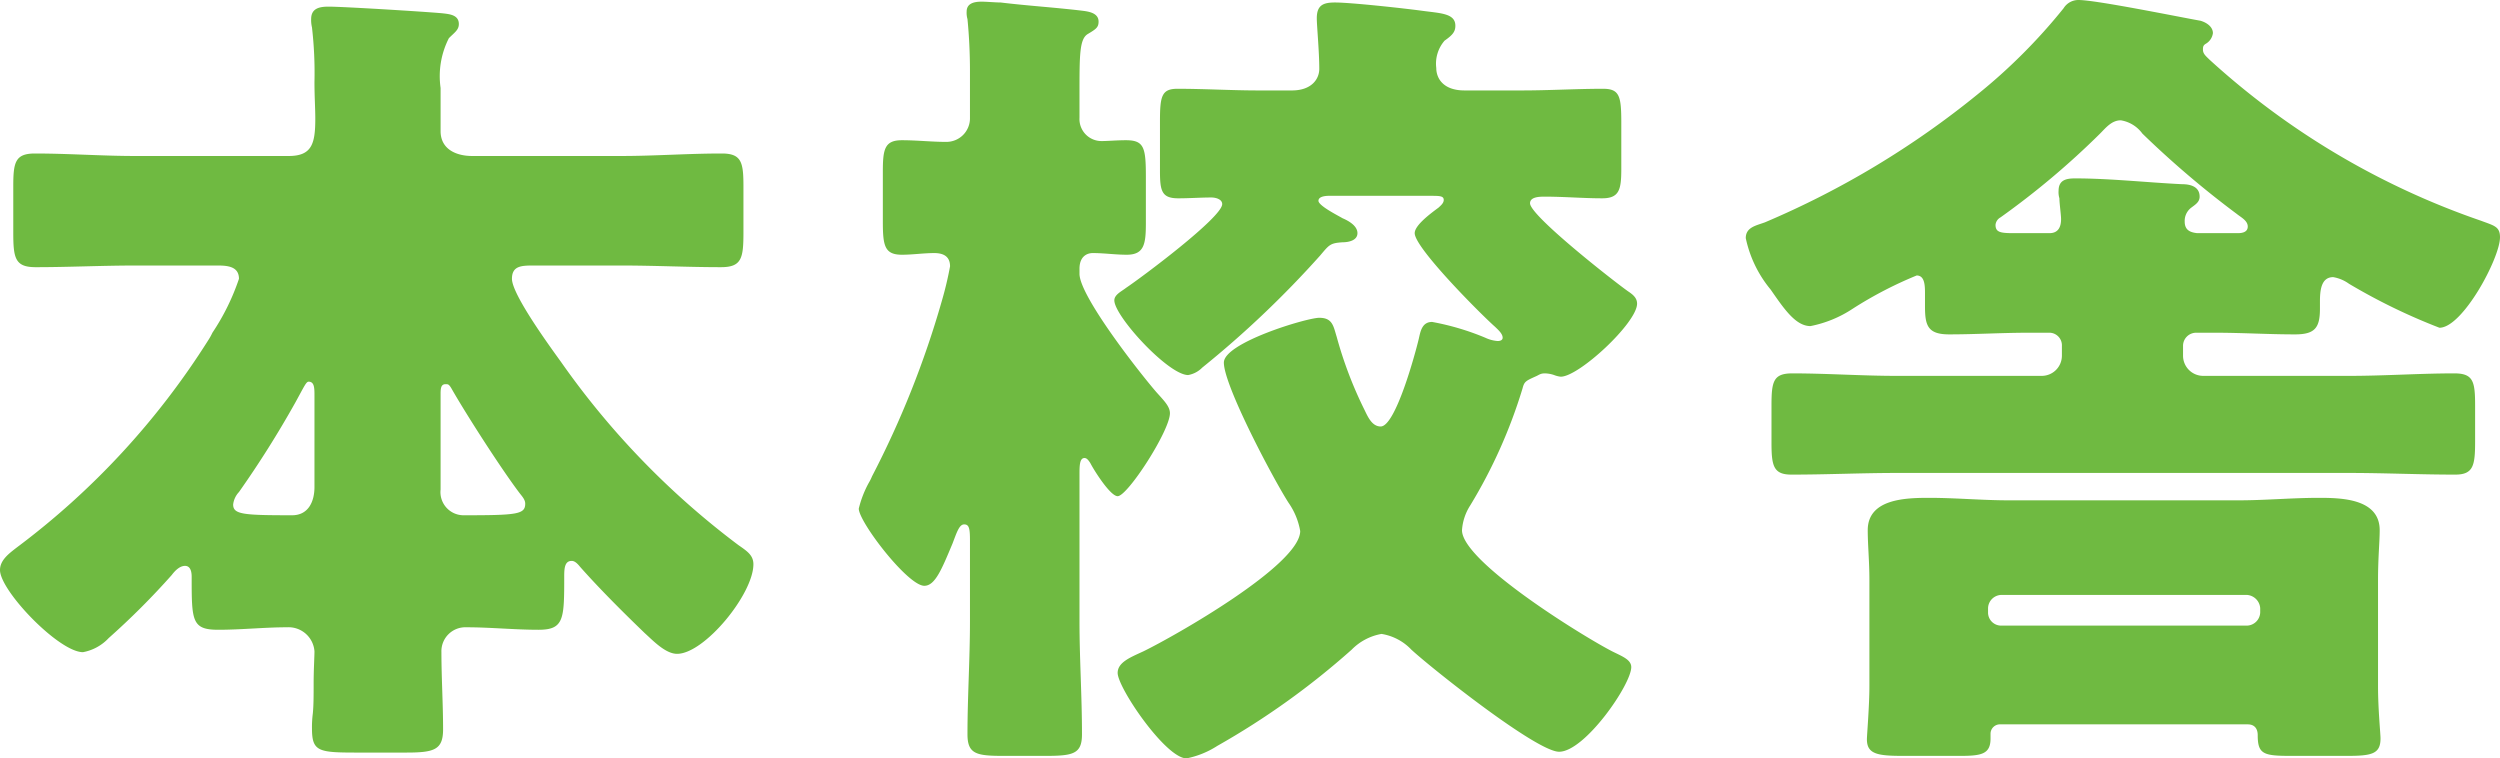 <svg xmlns="http://www.w3.org/2000/svg" width="120.52" height="36.56" viewBox="0 0 120.52 36.56">
  <path id="パス_9623" data-name="パス 9623" d="M12.24-20.76c.48,0,1.04.04,1.04.64A10.924,10.924,0,0,1,12-17.52a2.9,2.9,0,0,1-.2.36,37.346,37.346,0,0,1-9.24,10c-.36.28-.8.6-.8,1.08,0,1,2.84,3.96,4,3.96A2.255,2.255,0,0,0,7-2.8a36.336,36.336,0,0,0,3.04-3.04c.12-.16.36-.44.64-.44s.32.32.32.52c0,2.12,0,2.56,1.28,2.56,1.12,0,2.24-.12,3.32-.12a1.252,1.252,0,0,1,1.32,1.16c0,.24-.04.92-.04,1.52s0,1.08-.04,1.48a5.13,5.13,0,0,0-.04.72c0,1.12.32,1.16,2.2,1.16h2.32c1.36,0,1.8-.12,1.8-1.12,0-1.24-.08-2.48-.08-3.72a1.155,1.155,0,0,1,1.2-1.2c1.16,0,2.32.12,3.48.12,1.24,0,1.24-.52,1.24-2.6,0-.4.04-.72.36-.72.12,0,.24.08.4.28.92,1.04,2.04,2.16,3.12,3.2.4.36,1,1,1.56,1,1.32,0,3.68-2.88,3.68-4.32,0-.44-.32-.64-.72-.92a39.042,39.042,0,0,1-8.56-8.84c-.52-.72-2.36-3.24-2.36-4,0-.64.48-.64,1.08-.64h4.2c1.6,0,3.2.08,4.8.08,1,0,1.08-.44,1.08-1.68v-2.2c0-1.16-.08-1.6-1.04-1.6-1.64,0-3.24.12-4.84.12h-7.2c-.76,0-1.52-.32-1.52-1.2v-2.08a4.023,4.023,0,0,1,.4-2.4c.28-.28.48-.4.48-.68,0-.44-.44-.48-.8-.52-.88-.08-4.76-.32-5.48-.32-.44,0-.84.08-.84.6a1.5,1.5,0,0,0,.04.4,19.151,19.151,0,0,1,.12,2.64c0,.68.04,1.28.04,1.76,0,1.2-.16,1.8-1.28,1.8H8.28c-1.6,0-3.2-.12-4.84-.12-.96,0-1.04.44-1.04,1.6v2.2c0,1.24.08,1.68,1.08,1.68,1.6,0,3.2-.08,4.8-.08Zm4.68,10.68c0,.68-.28,1.36-1.08,1.36-2.36,0-2.84-.04-2.84-.52a1.051,1.051,0,0,1,.28-.6A48.83,48.83,0,0,0,16-14.16c.44-.8.52-1,.64-1,.28,0,.28.32.28.68ZM23-14.52c0-.28,0-.52.24-.52.12,0,.16,0,.28.2.68,1.2,2.4,3.88,3.28,5.04.12.16.28.32.28.52,0,.52-.4.56-3,.56A1.116,1.116,0,0,1,23-9.96Zm47.68-9.6c.48,0,.68,0,.68.2,0,.16-.16.28-.24.36-.32.24-1.16.84-1.16,1.24,0,.72,3.24,3.96,3.88,4.52.12.12.36.32.36.52,0,.12-.12.16-.24.16a1.676,1.676,0,0,1-.6-.16,12.431,12.431,0,0,0-2.56-.76c-.48,0-.56.44-.64.8C70-16.56,69.04-13,68.32-13c-.44,0-.64-.52-.8-.84a19.4,19.4,0,0,1-1.32-3.48c-.16-.52-.2-.92-.84-.92-.6,0-4.6,1.2-4.6,2.16,0,1.12,2.4,5.64,3.12,6.76a3.388,3.388,0,0,1,.56,1.36c0,1.64-6.08,5.08-7.56,5.8-.6.28-1.24.52-1.24,1.04C55.64-.4,57.96,3,58.96,3a4.279,4.279,0,0,0,1.48-.6,37.427,37.427,0,0,0,6.48-4.64A2.669,2.669,0,0,1,68.36-3a2.538,2.538,0,0,1,1.44.76c1,.92,6.04,4.92,7.12,4.92,1.24,0,3.48-3.24,3.48-4.08,0-.36-.44-.52-.92-.76-1.4-.72-7.24-4.32-7.24-5.84a2.52,2.52,0,0,1,.4-1.2,24.567,24.567,0,0,0,2.52-5.64c.08-.32.16-.36.6-.56.2-.08.24-.16.48-.16a1.438,1.438,0,0,1,.44.08,1.237,1.237,0,0,0,.32.08c.88,0,3.68-2.6,3.68-3.52,0-.28-.2-.44-.44-.6-.68-.48-4.72-3.64-4.72-4.24,0-.32.48-.32.72-.32.92,0,1.84.08,2.76.08.84,0,.92-.44.92-1.44v-2.2c0-1.28-.08-1.64-.88-1.64-1.28,0-2.6.08-3.92.08H72.36c-1.04,0-1.36-.6-1.36-1.08a1.694,1.694,0,0,1,.4-1.32c.4-.28.52-.44.52-.72,0-.6-.72-.6-1.6-.72s-3.44-.4-4.2-.4c-.56,0-.88.12-.88.76,0,.36.12,1.6.12,2.44,0,.48-.36,1.04-1.32,1.04h-1.6c-1.32,0-2.6-.08-3.92-.08-.76,0-.84.36-.84,1.56v2.4c0,.96.08,1.32.88,1.32.56,0,1.08-.04,1.6-.04.2,0,.52.08.52.32,0,.64-3.92,3.56-4.64,4.04-.2.16-.56.32-.56.6,0,.76,2.6,3.6,3.56,3.6a1.261,1.261,0,0,0,.68-.36,48.272,48.272,0,0,0,5.68-5.4c.44-.52.48-.6,1.08-.64.28,0,.72-.08.72-.44s-.44-.6-.72-.72c-.2-.12-1.16-.6-1.16-.84s.44-.24.52-.24ZM53.8-20.6c0-.6.36-.76.64-.76.56,0,1.08.08,1.64.08.84,0,.92-.52.92-1.52v-2.24c0-1.4-.08-1.76-.96-1.76-.44,0-.88.04-1.16.04a1.061,1.061,0,0,1-1.08-1.12v-1.16c0-1.88,0-2.64.4-2.88s.52-.32.52-.6c0-.4-.44-.48-.76-.52-1.32-.16-2.64-.24-3.96-.4-.24,0-.68-.04-.92-.04-.36,0-.72.08-.72.48a1.107,1.107,0,0,0,.04.36c.08.8.12,1.68.12,2.48v2.28a1.136,1.136,0,0,1-1.16,1.16c-.68,0-1.4-.08-2.12-.08-.84,0-.92.44-.92,1.52v2.4c0,1.16.08,1.6.92,1.6.52,0,1.04-.08,1.56-.08.44,0,.76.16.76.64a16.748,16.748,0,0,1-.4,1.68A45.279,45.279,0,0,1,43.8-10.6a2.358,2.358,0,0,1-.16.32,5.068,5.068,0,0,0-.48,1.24c0,.64,2.36,3.72,3.16,3.72.52,0,.84-.8,1.36-2.04.2-.52.32-.92.56-.92s.28.2.28.76V-3.6c0,1.8-.12,3.64-.12,5.44,0,.96.44,1.04,1.76,1.04h1.96c1.36,0,1.8-.08,1.8-1.04,0-1.84-.12-3.64-.12-5.44v-7.08c0-.4,0-.8.24-.8.12,0,.2.12.28.24.16.32.96,1.6,1.32,1.6.48,0,2.52-3.16,2.52-4,0-.32-.28-.6-.64-1-.8-.92-3.72-4.64-3.72-5.72ZM97.6-4.24a.658.658,0,0,1,.64-.64h11.84a.688.688,0,0,1,.64.64v.2a.658.658,0,0,1-.64.64H98.24a.631.631,0,0,1-.64-.64ZM91.88-.48c0,.96-.12,2.36-.12,2.56,0,.72.52.8,1.76.8h2.72c1.04,0,1.48-.08,1.48-.84V1.8a.454.454,0,0,1,.48-.44h11.92c.32,0,.48.2.48.52,0,.92.28,1,1.6,1h2.68c1.2,0,1.64-.08,1.64-.84,0-.24-.12-1.4-.12-2.52V-5.6c0-1.08.08-1.84.08-2.4,0-1.52-1.84-1.56-2.92-1.56-1.32,0-2.6.12-3.88.12H98.6c-1.28,0-2.56-.12-3.84-.12-1.12,0-2.96.04-2.96,1.56,0,.72.08,1.48.08,2.4Zm15.8-21.84c-.36-.04-.6-.16-.6-.56a.8.8,0,0,1,.28-.64c.2-.16.44-.28.44-.56,0-.48-.44-.6-.84-.6-1.68-.08-3.48-.28-5.16-.28-.44,0-.8.08-.8.6a.993.993,0,0,0,.04.36c0,.24.08.8.08,1,0,.36-.12.68-.56.68H98.84c-.64,0-.88-.04-.88-.4a.46.46,0,0,1,.24-.36,38.862,38.862,0,0,0,4.8-4.04c.28-.28.56-.64,1-.64a1.6,1.6,0,0,1,1.04.64,45.908,45.908,0,0,0,4.56,3.88c.2.16.52.32.52.6s-.28.32-.48.32Zm-6.52,5.92a.973.973,0,0,1-.96.96h-7c-1.68,0-3.36-.12-5.04-.12-.92,0-1,.4-1,1.56v1.76c0,1.12.08,1.56.96,1.56,1.72,0,3.4-.08,5.08-.08H115c1.72,0,3.4.08,5.12.08.88,0,.96-.44.96-1.6V-14c0-1.16-.08-1.56-1-1.56-1.68,0-3.36.12-5.08.12h-7.04a.973.973,0,0,1-.96-.96v-.48a.632.632,0,0,1,.64-.64h.92c1.28,0,2.56.08,3.84.08.96,0,1.2-.32,1.2-1.24V-19c0-.52.04-1.2.64-1.2a1.821,1.821,0,0,1,.76.32,28.882,28.882,0,0,0,4.36,2.12c1.12,0,2.92-3.36,2.92-4.36,0-.52-.28-.56-.92-.8a37.481,37.481,0,0,1-13.08-7.76c-.16-.16-.32-.28-.32-.48,0-.12,0-.2.12-.28a.7.7,0,0,0,.36-.52c0-.32-.32-.52-.6-.6-1.12-.2-5.04-1-5.88-1a.84.84,0,0,0-.72.4A27.272,27.272,0,0,1,97.08-29a42.524,42.524,0,0,1-10.24,6.16c-.44.16-.92.24-.92.76a5.725,5.725,0,0,0,1.2,2.48c.64.92,1.2,1.76,1.92,1.76a5.66,5.66,0,0,0,2.04-.84,19.067,19.067,0,0,1,3.08-1.6c.4,0,.4.52.4.88v.6c0,.92.12,1.36,1.16,1.36,1.28,0,2.56-.08,3.84-.08h.96a.609.609,0,0,1,.64.64Z" transform="translate(-1.76 33.56)" fill="#6fba41"/>
</svg>
